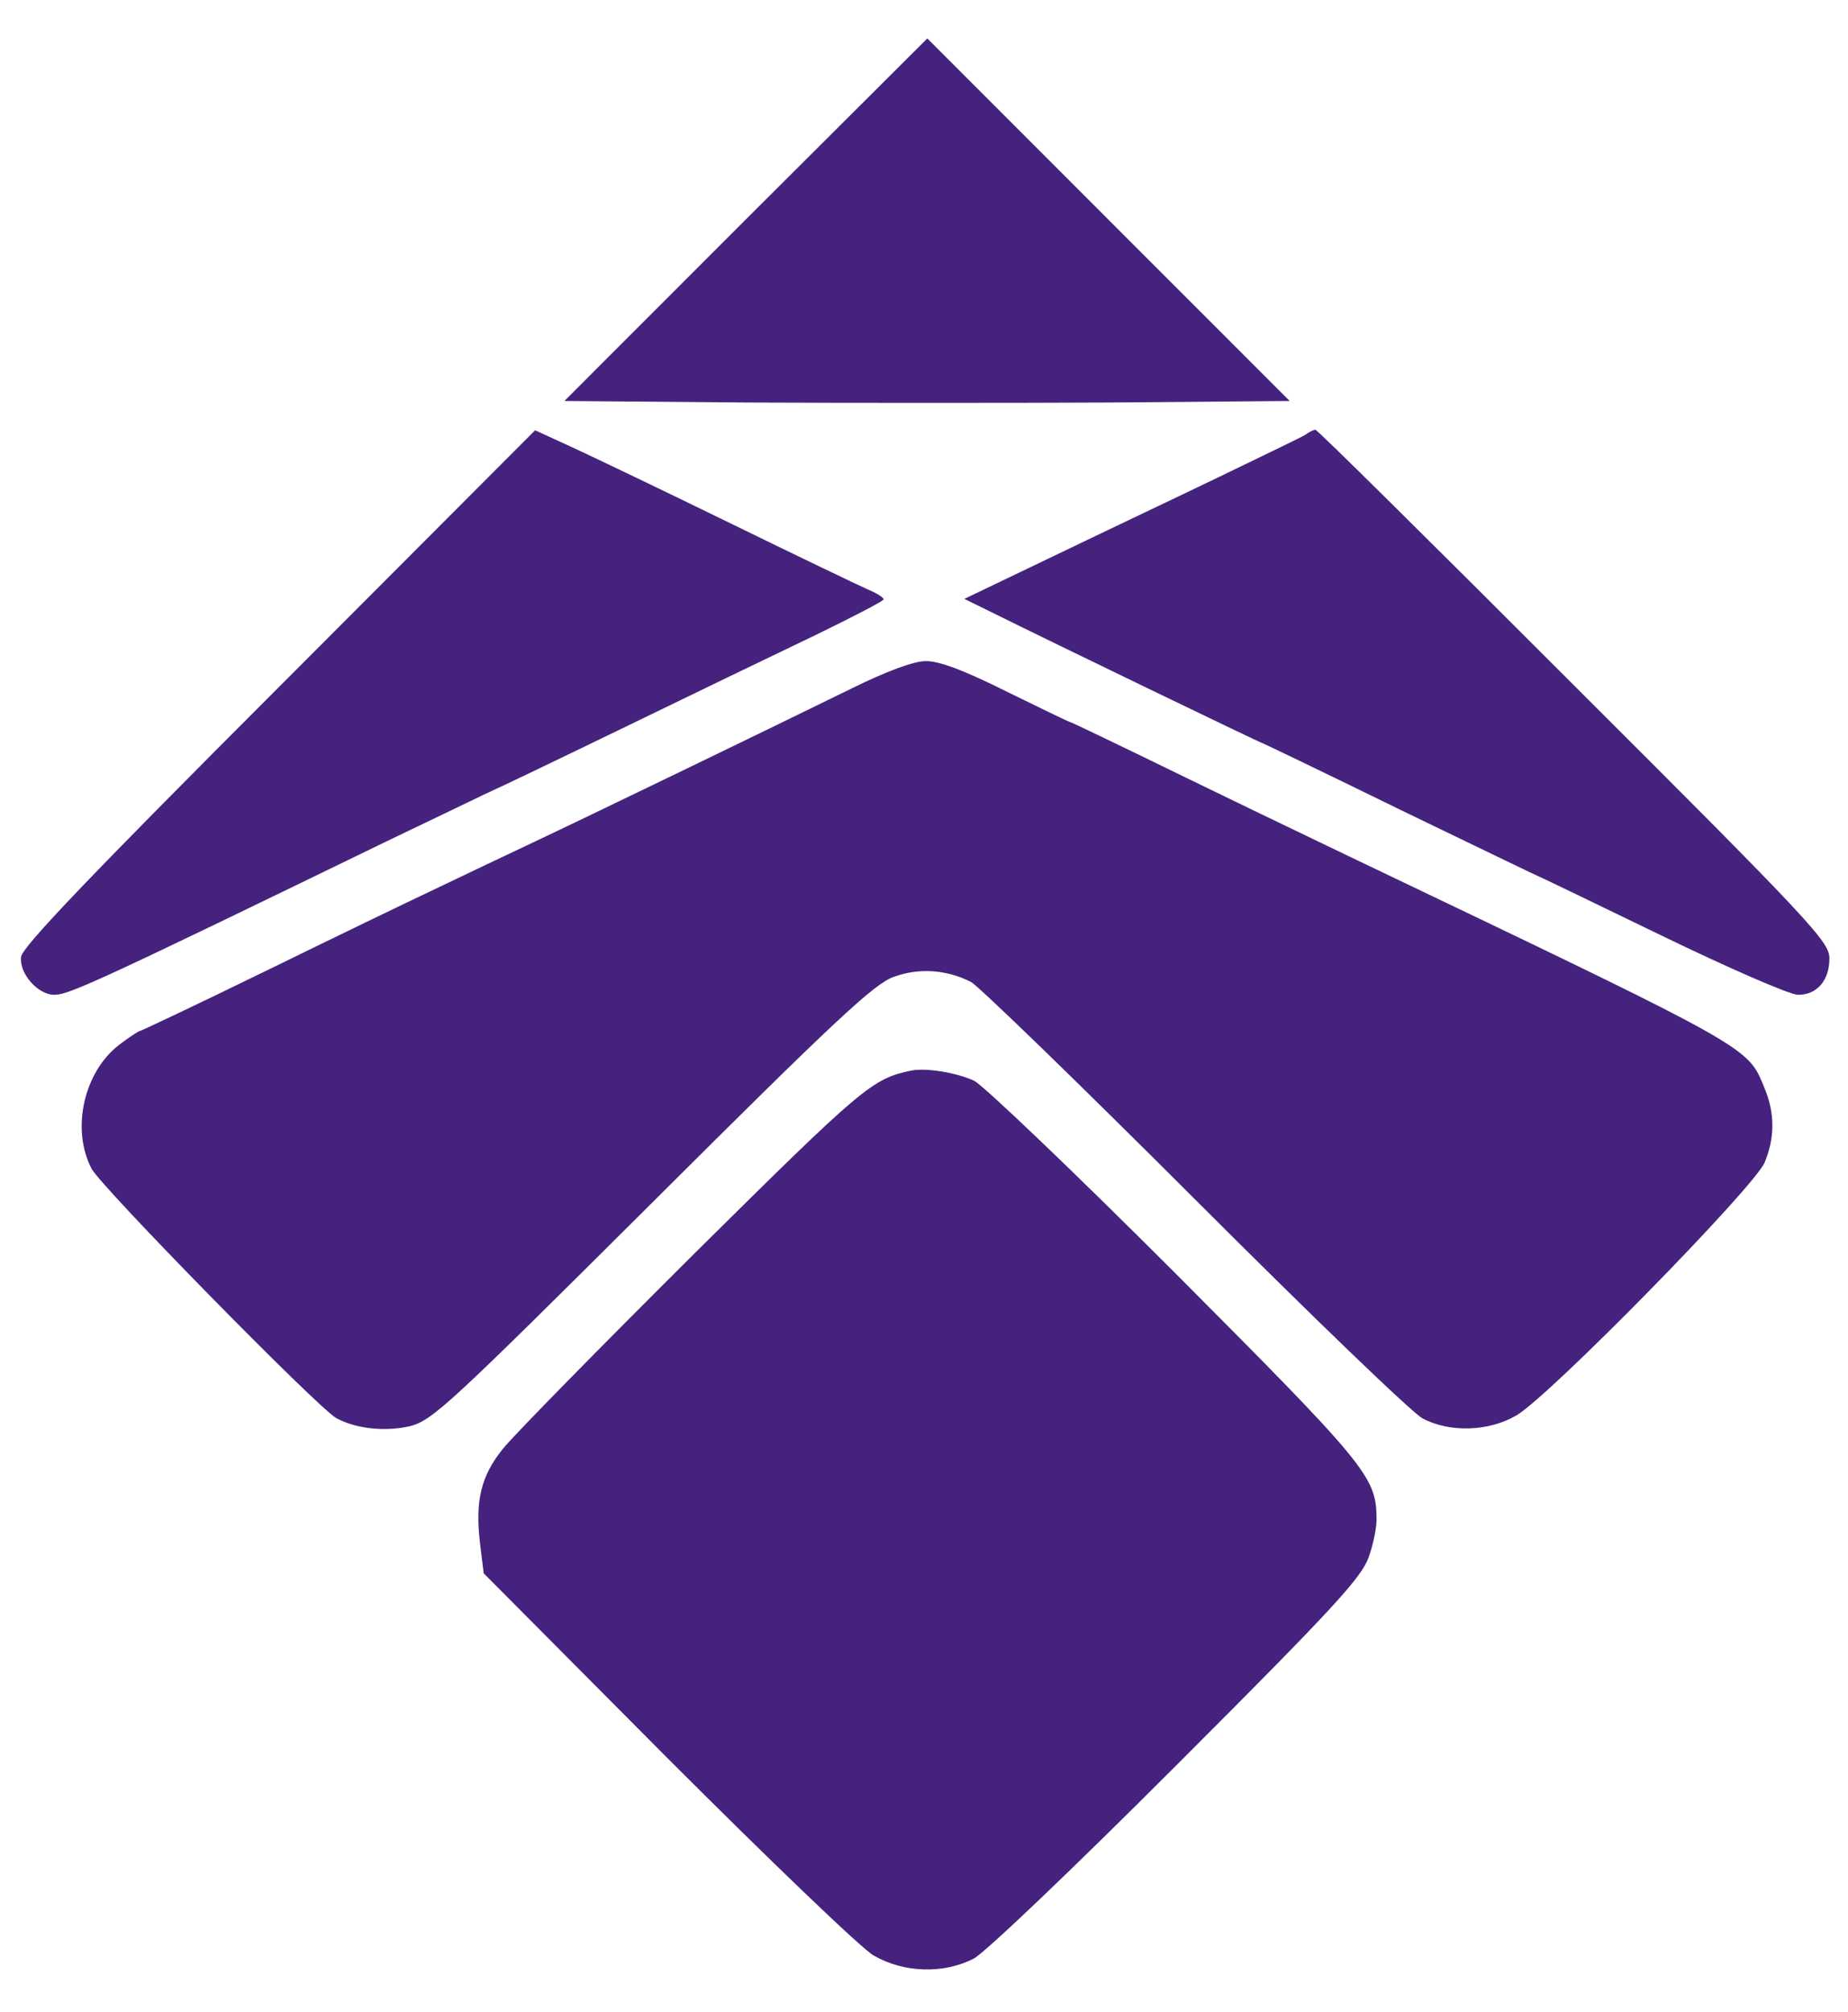 <svg width="34" height="37" viewBox="0 0 34 37" fill="none" xmlns="http://www.w3.org/2000/svg">
<path d="M13.722 4.036L10.384 7.375L13.751 7.403C15.604 7.412 18.612 7.412 20.427 7.403L23.728 7.375L17.061 0.707L13.722 4.036Z" fill="#45227E"/>
<path d="M5.135 12.633C1.674 16.094 0.407 17.418 0.388 17.598C0.35 17.9 0.691 18.297 1.003 18.297C1.267 18.297 1.844 18.033 7.121 15.47C7.581 15.25 8.007 15.045 8.347 14.882C8.81 14.659 9.111 14.515 9.117 14.515C9.126 14.515 10.176 14.013 11.443 13.399C12.71 12.784 14.318 12.008 15.009 11.678C15.69 11.347 16.257 11.053 16.257 11.025C16.257 10.987 16.115 10.902 15.954 10.836C15.784 10.76 14.64 10.212 13.42 9.616C12.2 9.02 10.895 8.396 10.526 8.226L9.845 7.914L5.135 12.633Z" fill="#45227E"/>
<path d="M22.644 8.668C23.348 8.328 23.944 8.041 24.012 7.999C24.087 7.942 24.172 7.904 24.201 7.904C24.229 7.895 26.367 10.013 28.948 12.595C33.337 16.974 33.658 17.323 33.658 17.626C33.658 18.033 33.431 18.297 33.081 18.297C32.93 18.297 31.804 17.806 30.575 17.21C29.346 16.614 28.324 16.122 28.315 16.122C28.306 16.122 27.417 15.693 26.26 15.134L26.258 15.133L25.761 14.893C24.371 14.212 23.227 13.664 23.217 13.664C23.189 13.664 19.387 11.829 18.205 11.242L17.742 11.015L19.34 10.249C19.815 10.02 20.436 9.724 21.034 9.439C21.543 9.196 22.035 8.962 22.404 8.784C22.482 8.746 22.558 8.709 22.634 8.673L22.644 8.668Z" fill="#45227E"/>
<path d="M15.69 12.652C14.148 13.408 10.725 15.063 9.76 15.517C9.278 15.744 8.483 16.122 8.01 16.349C7.528 16.576 6.119 17.257 4.88 17.863C3.641 18.468 2.601 18.959 2.582 18.959C2.554 18.959 2.383 19.073 2.194 19.215C1.542 19.716 1.305 20.766 1.684 21.494C1.863 21.834 5.835 25.882 6.185 26.081C6.544 26.279 7.084 26.336 7.537 26.232C7.954 26.128 8.247 25.854 12.001 22.118C15.368 18.761 16.087 18.09 16.446 17.966C16.91 17.796 17.42 17.834 17.865 18.061C18.006 18.137 19.86 19.934 21.988 22.061C24.116 24.189 25.998 26.005 26.177 26.09C26.679 26.355 27.397 26.327 27.899 26.033C28.513 25.674 32.277 21.834 32.466 21.381C32.656 20.927 32.656 20.473 32.466 20.019C32.459 20.001 32.452 19.983 32.445 19.966C32.412 19.887 32.383 19.816 32.348 19.749C32.068 19.215 31.389 18.89 25.303 15.981L25.005 15.839C24.825 15.752 24.559 15.624 24.243 15.473C23.56 15.145 22.641 14.704 21.846 14.316C20.683 13.749 19.718 13.285 19.699 13.285C19.68 13.285 19.151 13.03 18.517 12.718C17.723 12.321 17.259 12.15 17.023 12.16C16.815 12.16 16.304 12.349 15.69 12.652Z" fill="#45227E"/>
<path d="M12.767 23.064C15.898 19.962 16.049 19.839 16.777 19.688C17.051 19.64 17.59 19.726 17.921 19.877C18.082 19.953 19.747 21.541 21.61 23.404C25.118 26.922 25.317 27.159 25.326 27.906C25.336 28.067 25.27 28.388 25.184 28.634C25.052 29.012 24.57 29.542 21.666 32.445C19.709 34.403 18.139 35.897 17.921 36.02C17.363 36.313 16.616 36.285 16.068 35.963C15.831 35.822 14.129 34.185 12.266 32.322L8.899 28.937L8.833 28.398C8.739 27.613 8.843 27.149 9.259 26.639C9.457 26.393 11.037 24.785 12.767 23.064Z" fill="#45227E"/>
</svg>
